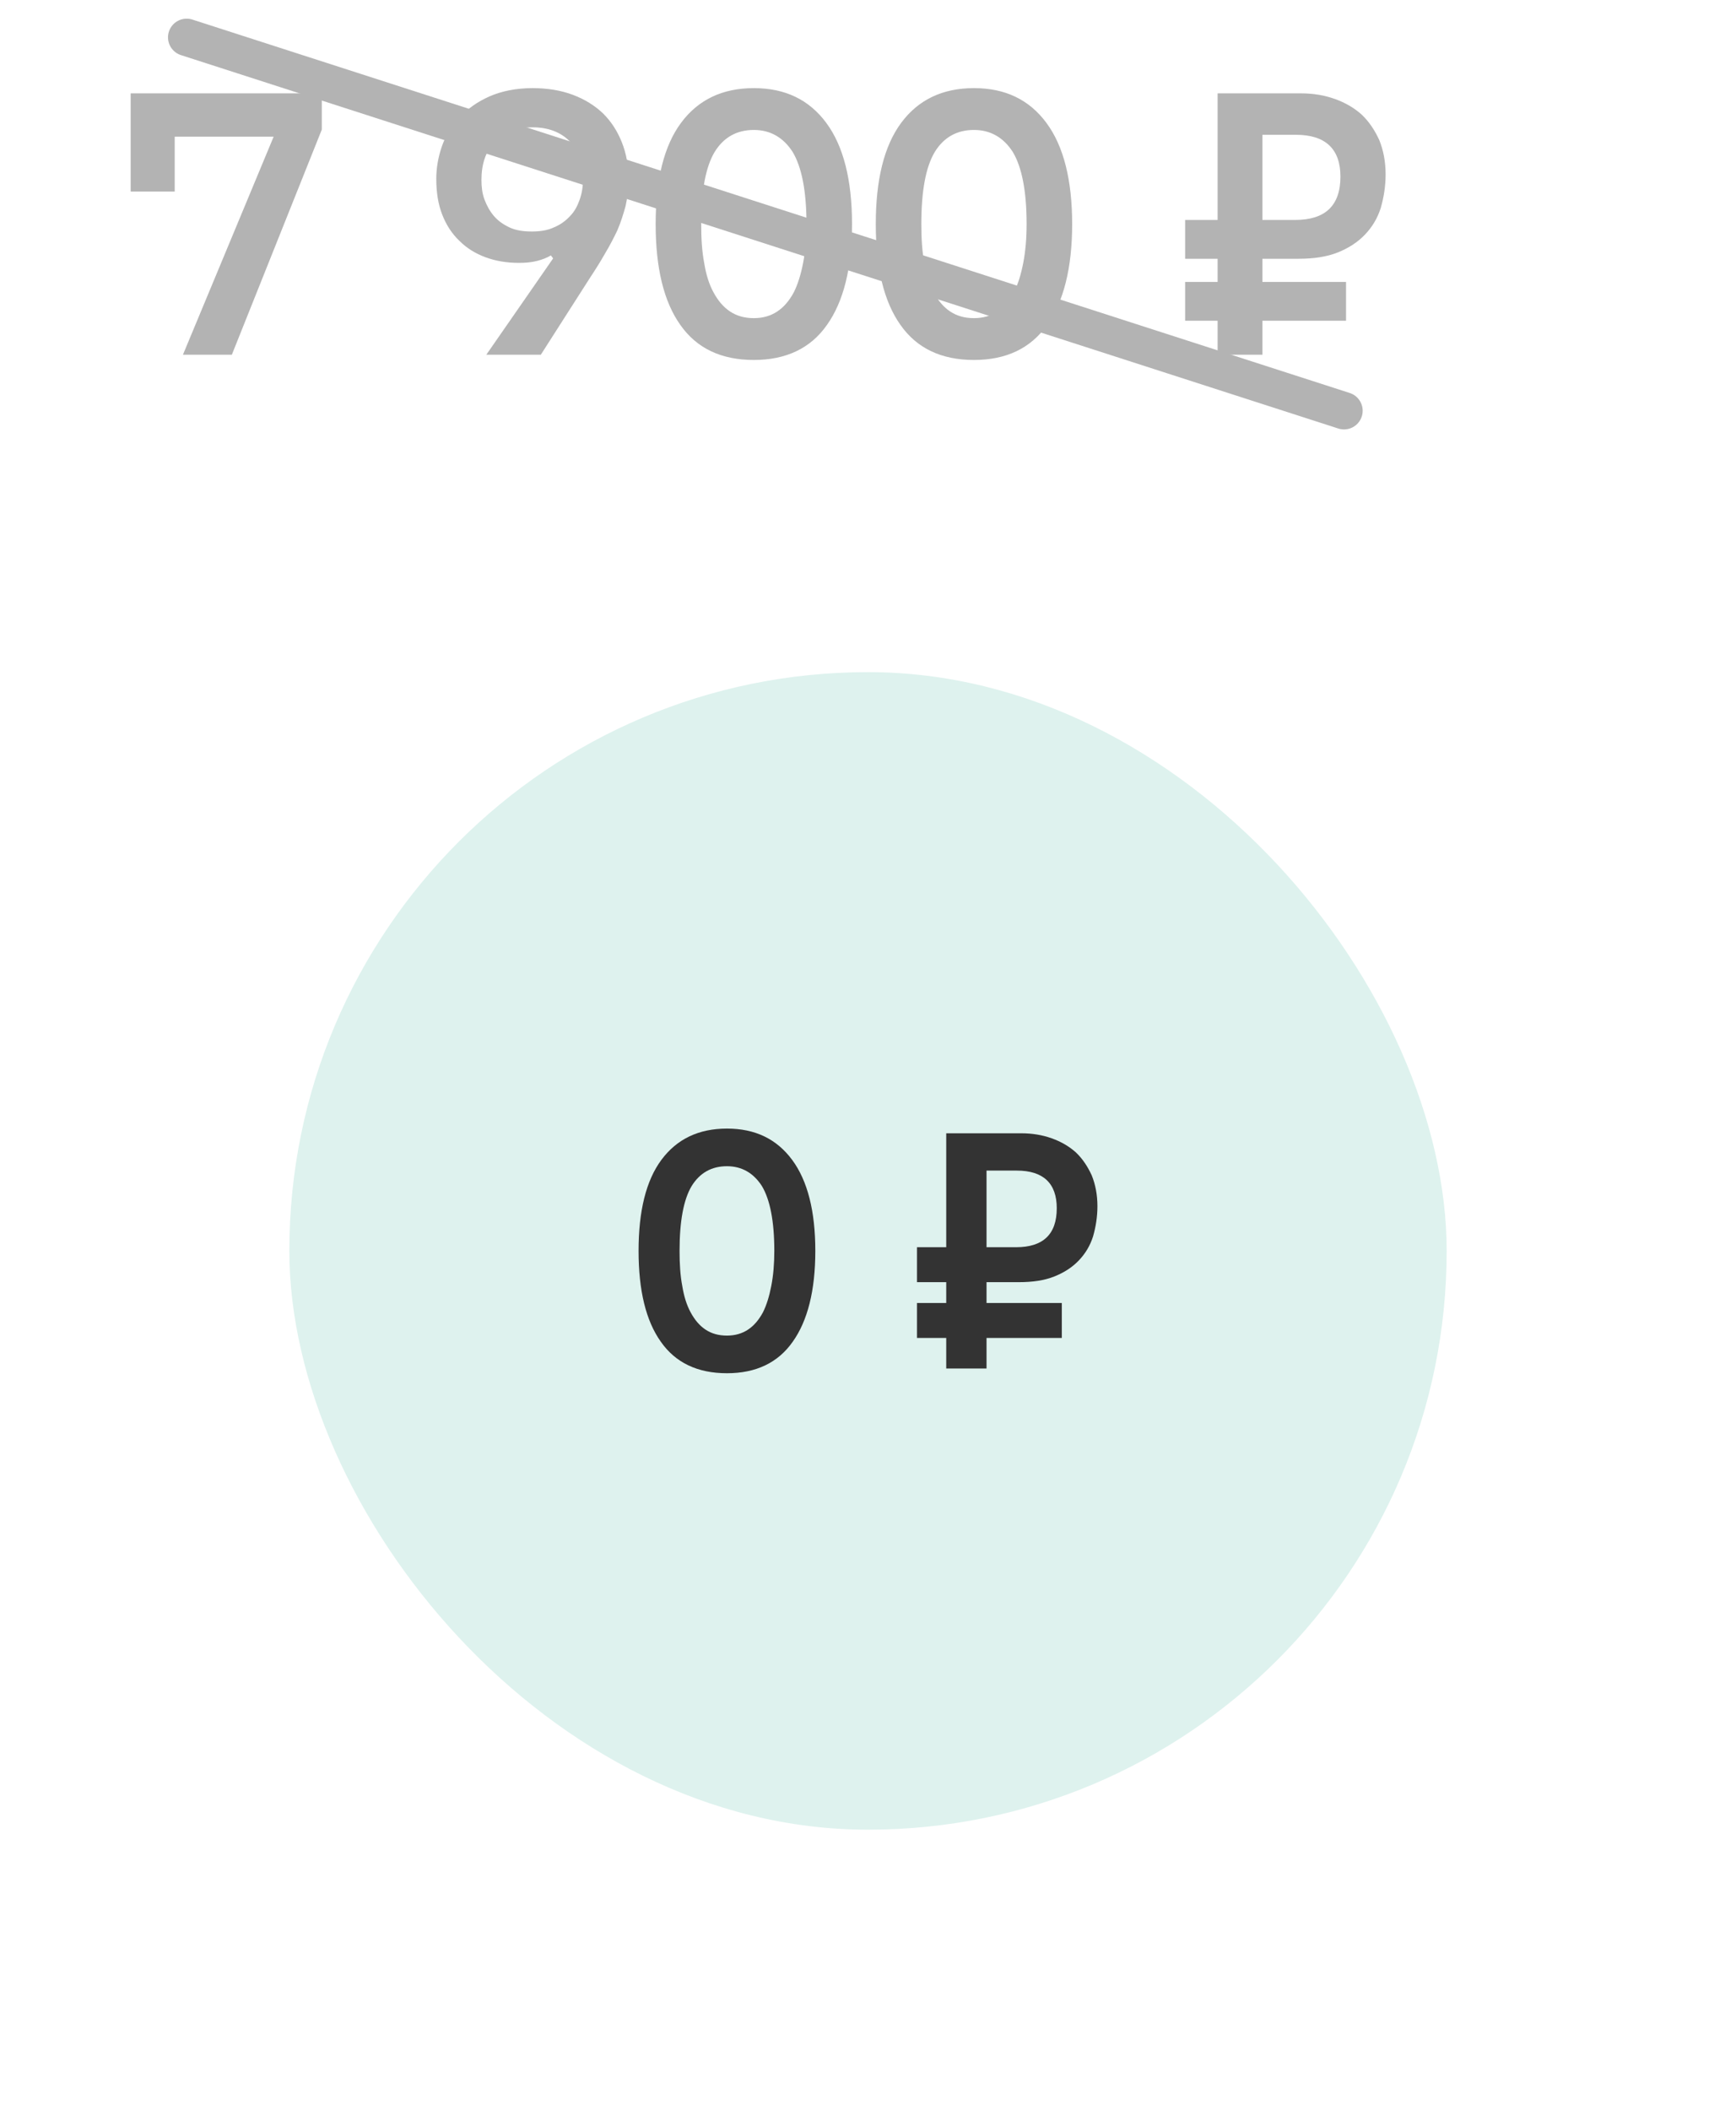 <?xml version="1.0" encoding="UTF-8"?> <svg xmlns="http://www.w3.org/2000/svg" width="93" height="113" viewBox="0 0 93 113" fill="none"><path d="M9.36 7.32V10.26H7L7 5H17.24L17.24 6.94L12.42 19H9.8L14.66 7.32H9.36ZM29.512 13.68C29.312 13.8 29.072 13.9 28.752 13.98C28.432 14.06 28.112 14.08 27.792 14.08C27.152 14.08 26.552 13.98 26.012 13.78C25.472 13.58 25.012 13.3 24.612 12.9C24.212 12.52 23.912 12.06 23.692 11.5C23.472 10.94 23.372 10.3 23.372 9.58C23.372 9 23.472 8.42 23.672 7.84C23.872 7.26 24.192 6.74 24.632 6.28C25.052 5.82 25.592 5.44 26.232 5.16C26.872 4.88 27.652 4.72 28.532 4.72C29.332 4.72 30.052 4.84 30.692 5.08C31.332 5.32 31.872 5.66 32.312 6.08C32.752 6.52 33.072 7.02 33.312 7.62C33.552 8.22 33.672 8.88 33.672 9.6C33.672 10.12 33.612 10.6 33.512 11.04C33.392 11.48 33.252 11.92 33.072 12.34C32.872 12.76 32.652 13.18 32.412 13.58C32.172 14 31.912 14.42 31.632 14.84L28.972 19H26.052L29.632 13.84L29.512 13.68ZM31.232 9.6C31.232 8.74 30.992 8.06 30.512 7.56C30.032 7.08 29.372 6.82 28.532 6.82C27.652 6.82 26.972 7.08 26.492 7.6C26.012 8.12 25.792 8.8 25.792 9.64C25.792 10 25.832 10.36 25.952 10.68C26.072 11 26.232 11.3 26.452 11.56C26.672 11.82 26.952 12.02 27.292 12.18C27.632 12.34 28.032 12.4 28.492 12.4C28.932 12.4 29.332 12.34 29.672 12.18C30.012 12.04 30.292 11.84 30.532 11.58C30.772 11.34 30.932 11.04 31.052 10.7C31.172 10.36 31.232 10 31.232 9.6ZM43.204 12C43.204 10.22 42.944 8.94 42.464 8.14C41.964 7.36 41.264 6.96 40.384 6.96C39.464 6.96 38.764 7.36 38.284 8.14C37.804 8.94 37.564 10.22 37.564 12C37.564 12.76 37.604 13.46 37.724 14.08C37.824 14.7 37.984 15.22 38.224 15.66C38.464 16.1 38.744 16.44 39.104 16.68C39.464 16.92 39.884 17.04 40.384 17.04C40.864 17.04 41.284 16.92 41.644 16.68C42.004 16.44 42.284 16.1 42.524 15.66C42.744 15.22 42.904 14.7 43.024 14.08C43.144 13.46 43.204 12.76 43.204 12ZM35.124 12C35.124 9.64 35.564 7.82 36.484 6.58C37.404 5.34 38.704 4.72 40.384 4.72C42.064 4.72 43.344 5.34 44.264 6.58C45.184 7.82 45.644 9.64 45.644 12C45.644 14.36 45.184 16.16 44.304 17.4C43.424 18.66 42.104 19.28 40.384 19.28C38.644 19.28 37.324 18.66 36.444 17.4C35.564 16.16 35.124 14.36 35.124 12ZM54.997 12C54.997 10.22 54.737 8.94 54.257 8.14C53.757 7.36 53.057 6.96 52.177 6.96C51.257 6.96 50.557 7.36 50.077 8.14C49.597 8.94 49.357 10.22 49.357 12C49.357 12.76 49.397 13.46 49.517 14.08C49.617 14.7 49.777 15.22 50.017 15.66C50.257 16.1 50.537 16.44 50.897 16.68C51.257 16.92 51.677 17.04 52.177 17.04C52.657 17.04 53.077 16.92 53.437 16.68C53.797 16.44 54.077 16.1 54.317 15.66C54.537 15.22 54.697 14.7 54.817 14.08C54.937 13.46 54.997 12.76 54.997 12ZM46.917 12C46.917 9.64 47.357 7.82 48.277 6.58C49.197 5.34 50.497 4.72 52.177 4.72C53.857 4.72 55.137 5.34 56.057 6.58C56.977 7.82 57.437 9.64 57.437 12C57.437 14.36 56.977 16.16 56.097 17.4C55.217 18.66 53.897 19.28 52.177 19.28C50.437 19.28 49.117 18.66 48.237 17.4C47.357 16.16 46.917 14.36 46.917 12ZM65.229 17.18H63.489V15.1H65.229V13.86H63.489V11.78H65.229V5H69.689C70.349 5 70.949 5.1 71.509 5.3C72.069 5.5 72.549 5.78 72.949 6.14C73.349 6.52 73.649 6.98 73.889 7.5C74.109 8.04 74.229 8.66 74.229 9.34C74.229 9.98 74.129 10.58 73.969 11.14C73.789 11.7 73.509 12.16 73.129 12.56C72.749 12.96 72.269 13.28 71.669 13.52C71.069 13.76 70.369 13.86 69.549 13.86H67.629V15.1H72.109L72.109 17.18H67.629V19H65.229V17.18ZM67.629 7.22V11.78H69.389C70.989 11.78 71.809 11.02 71.809 9.46C71.809 7.98 71.009 7.22 69.429 7.22H67.629Z" fill="#B3B3B3"></path><path d="M10 2L72 22" stroke="#B3B3B3" stroke-width="2" stroke-linecap="round"></path><g filter="url(#filter0_d_81_1086)"><rect x="10.5" y="31" width="62" height="62" rx="31" fill="#DEF2EE"></rect><path d="M36.481 62C36.481 60.398 36.248 59.246 35.816 58.526C35.365 57.824 34.736 57.464 33.944 57.464C33.115 57.464 32.486 57.824 32.053 58.526C31.622 59.246 31.405 60.398 31.405 62C31.405 62.684 31.442 63.314 31.549 63.872C31.64 64.43 31.784 64.898 32 65.294C32.215 65.69 32.468 65.996 32.791 66.212C33.115 66.428 33.493 66.536 33.944 66.536C34.376 66.536 34.754 66.428 35.078 66.212C35.401 65.996 35.654 65.69 35.87 65.294C36.068 64.898 36.212 64.43 36.319 63.872C36.428 63.314 36.481 62.684 36.481 62ZM29.209 62C29.209 59.876 29.605 58.238 30.433 57.122C31.262 56.006 32.431 55.448 33.944 55.448C35.456 55.448 36.608 56.006 37.435 57.122C38.264 58.238 38.678 59.876 38.678 62C38.678 64.124 38.264 65.744 37.471 66.86C36.679 67.994 35.492 68.552 33.944 68.552C32.377 68.552 31.189 67.994 30.398 66.86C29.605 65.744 29.209 64.124 29.209 62Z" fill="#333333"></path><path d="M45.691 66.662H44.124V64.79H45.691V63.674H44.124V61.802H45.691V55.7H49.705C50.298 55.7 50.839 55.79 51.343 55.97C51.846 56.15 52.279 56.402 52.639 56.726C52.998 57.068 53.269 57.482 53.484 57.95C53.682 58.436 53.791 58.994 53.791 59.606C53.791 60.182 53.7 60.722 53.556 61.226C53.395 61.73 53.142 62.144 52.8 62.504C52.459 62.864 52.026 63.152 51.486 63.368C50.947 63.584 50.316 63.674 49.578 63.674H47.85V64.79H51.883V66.662H47.85V68.3H45.691V66.662ZM47.85 57.698V61.802H49.434C50.874 61.802 51.612 61.118 51.612 59.714C51.612 58.382 50.892 57.698 49.471 57.698H47.85Z" fill="#333333"></path></g><defs><filter id="filter0_d_81_1086" x="0.5" y="21" width="92" height="92" filterUnits="userSpaceOnUse" color-interpolation-filters="sRGB"><feFlood flood-opacity="0" result="BackgroundImageFix"></feFlood><feColorMatrix in="SourceAlpha" type="matrix" values="0 0 0 0 0 0 0 0 0 0 0 0 0 0 0 0 0 0 127 0" result="hardAlpha"></feColorMatrix><feOffset dx="5" dy="5"></feOffset><feGaussianBlur stdDeviation="7.5"></feGaussianBlur><feComposite in2="hardAlpha" operator="out"></feComposite><feColorMatrix type="matrix" values="0 0 0 0 0 0 0 0 0 0 0 0 0 0 0 0 0 0 0.08 0"></feColorMatrix><feBlend mode="normal" in2="BackgroundImageFix" result="effect1_dropShadow_81_1086"></feBlend><feBlend mode="normal" in="SourceGraphic" in2="effect1_dropShadow_81_1086" result="shape"></feBlend></filter></defs></svg> 
